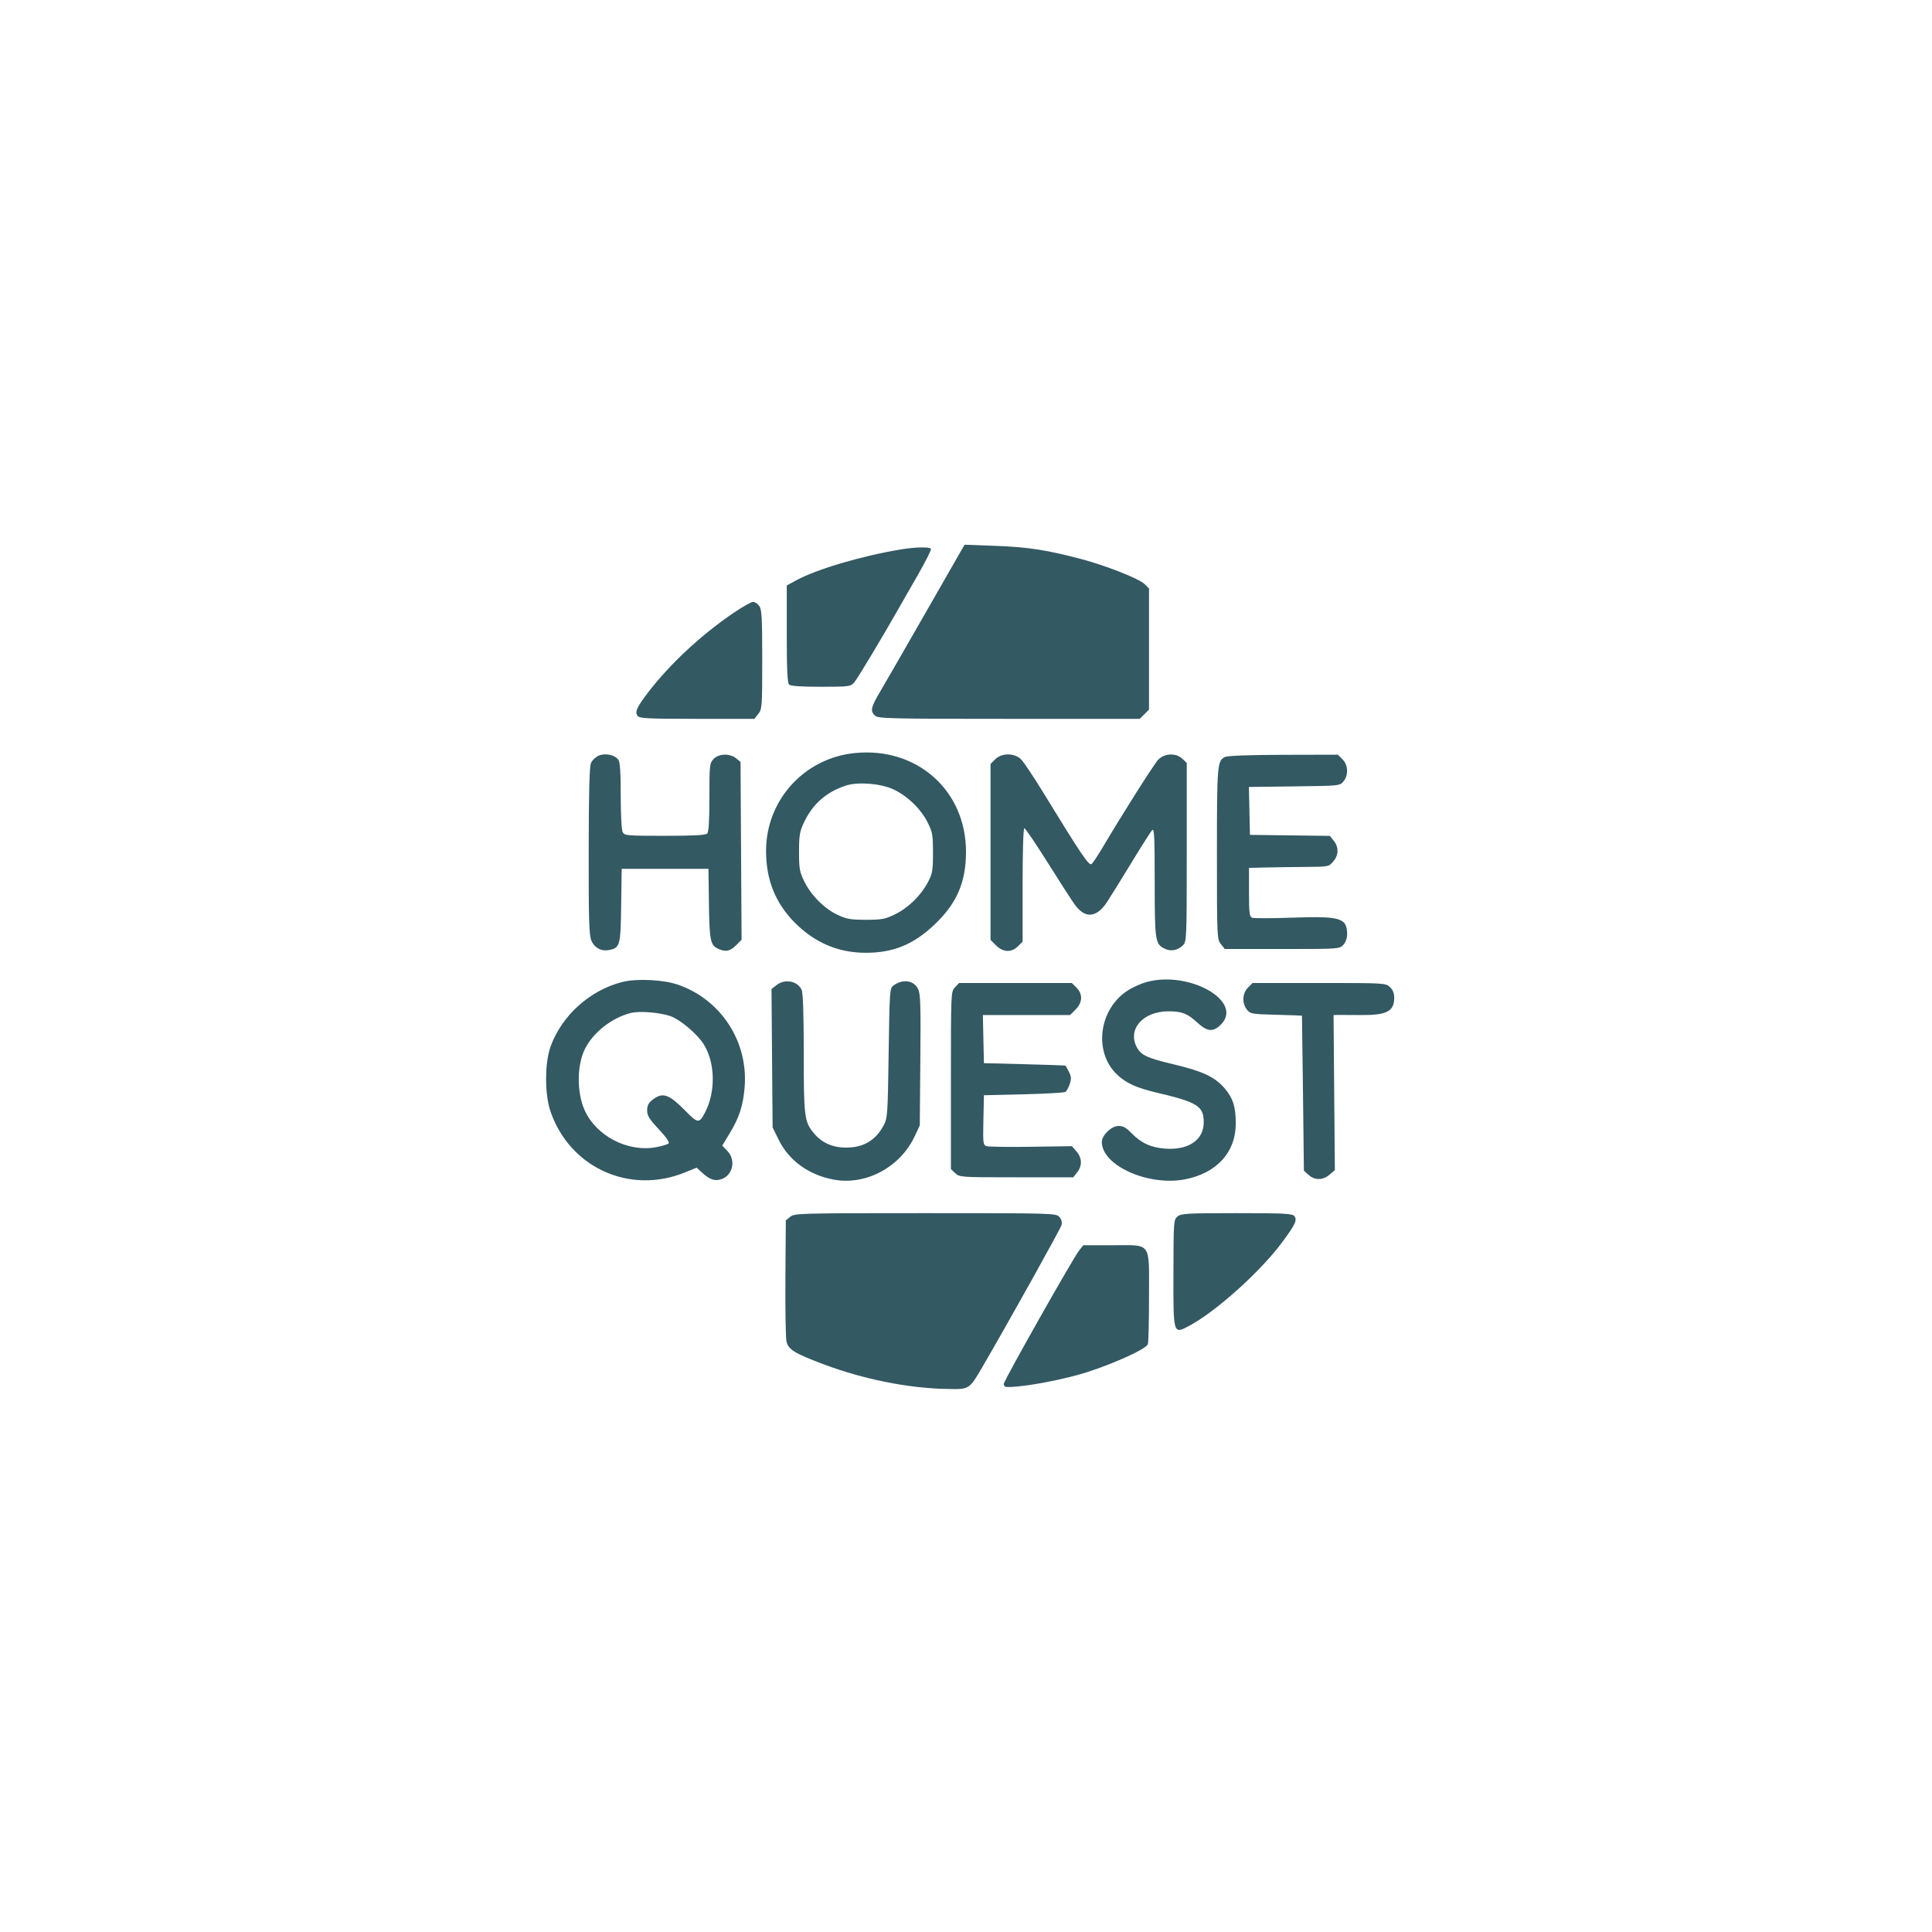 <svg xmlns="http://www.w3.org/2000/svg" width="1024" height="1024" viewBox="0 0 1024 1024" version="1.1"><path d="M 508.712 293.107 C 507.315 295.523, 498.320 311.225, 488.722 328 C 479.125 344.775, 469.186 362.025, 466.636 366.333 C 461.531 374.958, 461.114 376.888, 463.829 379.345 C 465.493 380.851, 471.871 381, 534.874 381 L 604.091 381 606.545 378.545 L 609 376.091 609 344 L 609 311.909 606.699 309.608 C 603.882 306.791, 586.473 299.877, 573.505 296.425 C 555.189 291.550, 544.897 289.949, 527.876 289.325 L 511.251 288.715 508.712 293.107 M 478 291.127 C 457.157 294.513, 432.964 301.629, 421.987 307.604 L 417 310.318 417 335.959 C 417 354.569, 417.329 361.929, 418.200 362.800 C 419.031 363.631, 424.206 364, 435.026 364 C 449.953 364, 450.744 363.899, 452.712 361.750 C 454.382 359.927, 468.123 337.007, 477.742 320 C 478.830 318.075, 482.923 310.926, 486.836 304.114 C 490.749 297.302, 493.710 291.339, 493.416 290.864 C 492.760 289.803, 485.378 289.929, 478 291.127 M 388.437 325.095 C 371.464 336.671, 355.152 351.857, 343.683 366.763 C 337.559 374.720, 336.321 377.477, 337.975 379.470 C 339.064 380.782, 343.571 381, 369.550 381 L 399.855 381 401.927 378.365 C 403.904 375.852, 404 374.521, 404 349.588 C 404 327.545, 403.756 323.096, 402.443 321.223 C 401.587 320, 400.096 319, 399.131 319 C 398.165 319, 393.353 321.743, 388.437 325.095 M 453 399.139 C 426.209 401.847, 406.016 424.141, 406.027 451 C 406.033 466.330, 410.947 478.612, 421.227 488.988 C 431.794 499.654, 444.344 505, 458.816 505 C 473.534 505, 484.172 500.630, 495.387 489.978 C 507.142 478.811, 512 467.560, 512 451.500 C 512 418.889, 485.989 395.805, 453 399.139 M 317.396 400.475 C 315.777 401.156, 313.918 402.884, 313.266 404.315 C 312.413 406.188, 312.064 419.246, 312.021 450.944 C 311.971 487.533, 312.209 495.565, 313.432 498.492 C 315.092 502.463, 318.851 504.411, 323.070 503.485 C 328.631 502.263, 328.931 501.116, 329.228 479.946 L 329.500 460.500 352.500 460.500 L 375.500 460.500 375.748 479 C 376.009 498.512, 376.522 501.005, 380.657 502.890 C 384.560 504.668, 386.952 504.201, 390.106 501.048 L 393.057 498.097 392.779 450.959 L 392.500 403.822 390.139 401.911 C 386.778 399.190, 380.924 399.387, 378.174 402.314 C 376.108 404.514, 376 405.525, 376 422.614 C 376 435.270, 375.644 440.956, 374.800 441.800 C 373.942 442.658, 367.541 443, 352.335 443 C 332.335 443, 331.009 442.885, 330.035 441.066 C 329.436 439.945, 329 431.821, 329 421.757 C 329 409.428, 328.637 403.890, 327.750 402.687 C 325.833 400.089, 320.849 399.024, 317.396 400.475 M 527.455 402.455 L 525 404.909 525 451.531 L 525 498.154 527.923 501.077 C 531.653 504.807, 536.105 504.986, 539.545 501.545 L 542 499.091 542 469.045 C 542 451.003, 542.375 439, 542.938 439 C 543.454 439, 549.030 447.212, 555.329 457.250 C 561.628 467.288, 568.084 477.294, 569.674 479.488 C 575.108 486.979, 581.141 486.532, 586.663 478.228 C 588.392 475.628, 594.183 466.300, 599.530 457.500 C 604.878 448.700, 609.872 440.841, 610.627 440.036 C 611.793 438.792, 612.002 442.934, 612.015 467.536 C 612.031 498.870, 612.262 500.399, 617.353 502.840 C 620.649 504.421, 624.280 503.720, 627.025 500.975 C 628.936 499.064, 629 497.463, 629 451.674 L 629 404.349 626.686 402.174 C 623.223 398.921, 617.127 399.194, 613.807 402.750 C 611.481 405.242, 594.793 431.608, 584.093 449.695 C 581.753 453.652, 579.264 457.366, 578.563 457.948 C 577.217 459.065, 573.056 452.912, 553.064 420.252 C 547.931 411.865, 542.605 403.878, 541.229 402.502 C 537.733 399.006, 530.927 398.982, 527.455 402.455 M 649.364 401.170 C 645.159 403.206, 645 405.076, 645 452.412 C 645 496.745, 645.045 497.788, 647.073 500.365 L 649.145 503 679.534 503 C 709.507 503, 709.950 502.970, 711.961 500.811 C 713.178 499.505, 714 497.262, 714 495.246 C 714 486.525, 710.627 485.496, 684.939 486.379 C 674.140 486.750, 664.561 486.769, 663.652 486.420 C 662.234 485.876, 662 483.959, 662 472.893 L 662 460 670.750 459.788 C 675.563 459.672, 685.070 459.538, 691.877 459.491 C 704.103 459.406, 704.284 459.371, 706.627 456.647 C 709.545 453.254, 709.664 449.114, 706.943 445.655 L 704.886 443.039 683.693 442.770 L 662.500 442.500 662.221 429.801 L 661.941 417.101 686.060 416.801 C 710.035 416.502, 710.191 416.486, 712.090 414.139 C 714.814 410.772, 714.568 405.477, 711.545 402.455 L 709.091 400 680.295 400.068 C 662.651 400.109, 650.673 400.536, 649.364 401.170 M 448.286 416.386 C 437.937 419.780, 430.689 426.173, 426.101 435.954 C 423.843 440.769, 423.500 442.818, 423.500 451.500 C 423.500 460.444, 423.798 462.106, 426.318 467.239 C 429.915 474.563, 436.976 481.625, 443.998 484.919 C 448.704 487.126, 450.875 487.500, 459 487.500 C 467.477 487.500, 469.142 487.185, 474.457 484.575 C 481.488 481.123, 488.074 474.679, 491.812 467.594 C 494.235 463.002, 494.500 461.466, 494.500 452 C 494.500 442.372, 494.257 441.020, 491.571 435.719 C 487.968 428.608, 480.738 421.685, 473.413 418.332 C 466.604 415.214, 454.674 414.290, 448.286 416.386 M 329.782 520.486 C 312.675 524.834, 297.824 538.184, 291.853 554.581 C 288.658 563.355, 288.640 579.982, 291.816 589.190 C 302.064 618.903, 333.783 633.294, 362.925 621.452 L 369.262 618.877 371.881 621.316 C 375.630 624.808, 378.144 625.886, 381.182 625.306 C 388.096 623.984, 390.557 615.279, 385.507 610.008 L 382.815 607.197 386.940 600.357 C 391.827 592.255, 393.839 586.027, 394.655 576.473 C 396.722 552.291, 382.293 529.919, 359.500 521.963 C 351.634 519.218, 337.527 518.517, 329.782 520.486 M 607.639 520.514 C 604.965 521.249, 600.706 523.130, 598.174 524.696 C 582.396 534.451, 579.308 557.540, 592.162 569.642 C 596.866 574.071, 602.405 576.604, 612.637 579.006 C 634.727 584.192, 638 586.236, 638 594.846 C 638 604.143, 630.047 609.641, 617.793 608.814 C 610.181 608.300, 604.858 605.886, 599.763 600.636 C 596.796 597.579, 595.220 596.718, 592.720 596.788 C 588.945 596.895, 584 601.711, 584 605.281 C 584 617.799, 608.736 628.870, 628.163 625.048 C 644.925 621.750, 654.930 610.769, 654.978 595.616 C 655.007 586.554, 653.475 581.821, 648.788 576.497 C 643.674 570.686, 637.133 567.674, 621.731 564.037 C 607.950 560.782, 604.692 559.239, 602.449 554.901 C 597.553 545.433, 605.850 536.073, 619.185 536.022 C 626.405 535.994, 629.339 537.136, 634.667 542.047 C 639.896 546.867, 643.027 547.127, 647.077 543.077 C 659.348 530.805, 630.421 514.256, 607.639 520.514 M 411.589 522.108 L 408.909 524.217 409.204 560.883 L 409.500 597.548 412.787 604.221 C 418.185 615.182, 428.692 622.762, 441.888 625.216 C 458.929 628.385, 477.119 618.652, 484.804 602.253 L 487.500 596.500 487.798 561.793 C 488.055 531.848, 487.881 526.671, 486.530 524.058 C 484.175 519.503, 478.443 518.763, 473.500 522.374 C 471.585 523.774, 471.479 525.293, 471 558.168 C 470.523 590.898, 470.400 592.687, 468.347 596.500 C 464.074 604.440, 457.643 608.250, 448.513 608.250 C 441.186 608.250, 435.561 605.718, 431.238 600.473 C 426.335 594.525, 426 591.818, 426 558.181 C 426 537.528, 425.627 526.276, 424.890 524.657 C 422.725 519.905, 416.023 518.621, 411.589 522.108 M 506.174 523.314 C 504.006 525.623, 504 525.749, 504 572.640 L 504 619.651 506.314 621.826 C 508.585 623.959, 509.200 624, 538.742 624 L 568.855 624 570.927 621.365 C 573.678 617.868, 573.547 613.745, 570.576 610.306 L 568.152 607.500 546.566 607.814 C 534.693 607.987, 524.071 607.840, 522.961 607.488 C 521.052 606.882, 520.958 606.135, 521.222 593.674 L 521.500 580.500 542.500 580 C 554.050 579.725, 564.030 579.156, 564.677 578.736 C 565.324 578.316, 566.363 576.431, 566.984 574.547 C 567.903 571.765, 567.818 570.548, 566.532 568.061 C 565.661 566.378, 564.848 564.910, 564.724 564.800 C 564.601 564.690, 554.825 564.353, 543 564.050 L 521.500 563.500 521.220 550.750 L 520.940 538 544.047 538 L 567.154 538 570.077 535.077 C 573.807 531.347, 573.986 526.895, 570.545 523.455 L 568.091 521 538.220 521 L 508.349 521 506.174 523.314 M 661.455 523.455 C 658.432 526.477, 658.186 531.772, 660.911 535.139 C 662.720 537.375, 663.543 537.518, 676.411 537.848 C 683.885 538.040, 690.031 538.265, 690.068 538.348 C 690.105 538.432, 690.351 556.950, 690.614 579.500 L 691.092 620.500 693.602 622.750 C 696.868 625.679, 701.174 625.615, 704.694 622.585 L 707.500 620.171 707.155 579.085 L 706.809 538 709.155 537.938 C 710.445 537.904, 715.795 537.928, 721.045 537.991 C 734.865 538.158, 738.904 536.115, 738.968 528.924 C 738.990 526.451, 738.286 524.678, 736.686 523.174 C 734.400 521.027, 733.936 521, 699.140 521 L 663.909 521 661.455 523.455 M 334.281 536.907 C 324.249 539.487, 314.552 547.077, 310.073 555.856 C 305.754 564.323, 305.634 578.864, 309.807 588.297 C 315.890 602.049, 332.716 610.818, 347.704 608.047 C 350.841 607.467, 353.836 606.564, 354.360 606.040 C 354.963 605.437, 353.054 602.674, 349.156 598.508 C 344.119 593.123, 343 591.311, 343 588.536 C 343 586.081, 343.713 584.584, 345.582 583.114 C 351.301 578.616, 354.345 579.660, 363.935 589.411 C 369.872 595.448, 370.675 595.461, 373.722 589.573 C 379.387 578.622, 379.104 563.376, 373.052 553.585 C 369.647 548.074, 360.551 540.379, 355.286 538.553 C 349.621 536.589, 338.813 535.742, 334.281 536.907 M 418.861 644.912 L 416.500 646.823 416.286 677.010 C 416.168 693.613, 416.413 708.840, 416.829 710.848 C 417.741 715.249, 420.875 717.204, 436.400 723.054 C 457.380 730.960, 480.990 735.725, 501.378 736.167 C 513.960 736.440, 513.617 736.651, 520.856 724.236 C 534.495 700.846, 562.157 651.224, 562.649 649.264 C 563.028 647.753, 562.606 646.223, 561.464 644.960 C 559.735 643.049, 557.946 643, 490.456 643 C 423.778 643, 421.134 643.071, 418.861 644.912 M 624.115 644.750 C 622.067 646.451, 622.006 647.285, 621.947 674.407 C 621.875 707.549, 621.778 707.219, 630.278 702.722 C 644.196 695.359, 667.709 674.296, 679.235 658.867 C 686.502 649.138, 687.718 646.570, 686.025 644.530 C 684.938 643.221, 680.535 643, 655.488 643 C 629.085 643, 626.015 643.171, 624.115 644.750 M 571.984 662.750 C 568.652 666.974, 532 731.854, 532 733.526 C 532 734.337, 532.563 735.044, 533.250 735.097 C 539.189 735.557, 557.235 732.549, 571 728.803 C 585.769 724.784, 607.251 715.394, 608.375 712.465 C 608.719 711.569, 609 700.298, 609 687.418 C 609 657.654, 610.662 660, 589.576 660 L 574.152 660 571.984 662.750" stroke="none" fill="#335963" fill-rule="evenodd"/></svg>